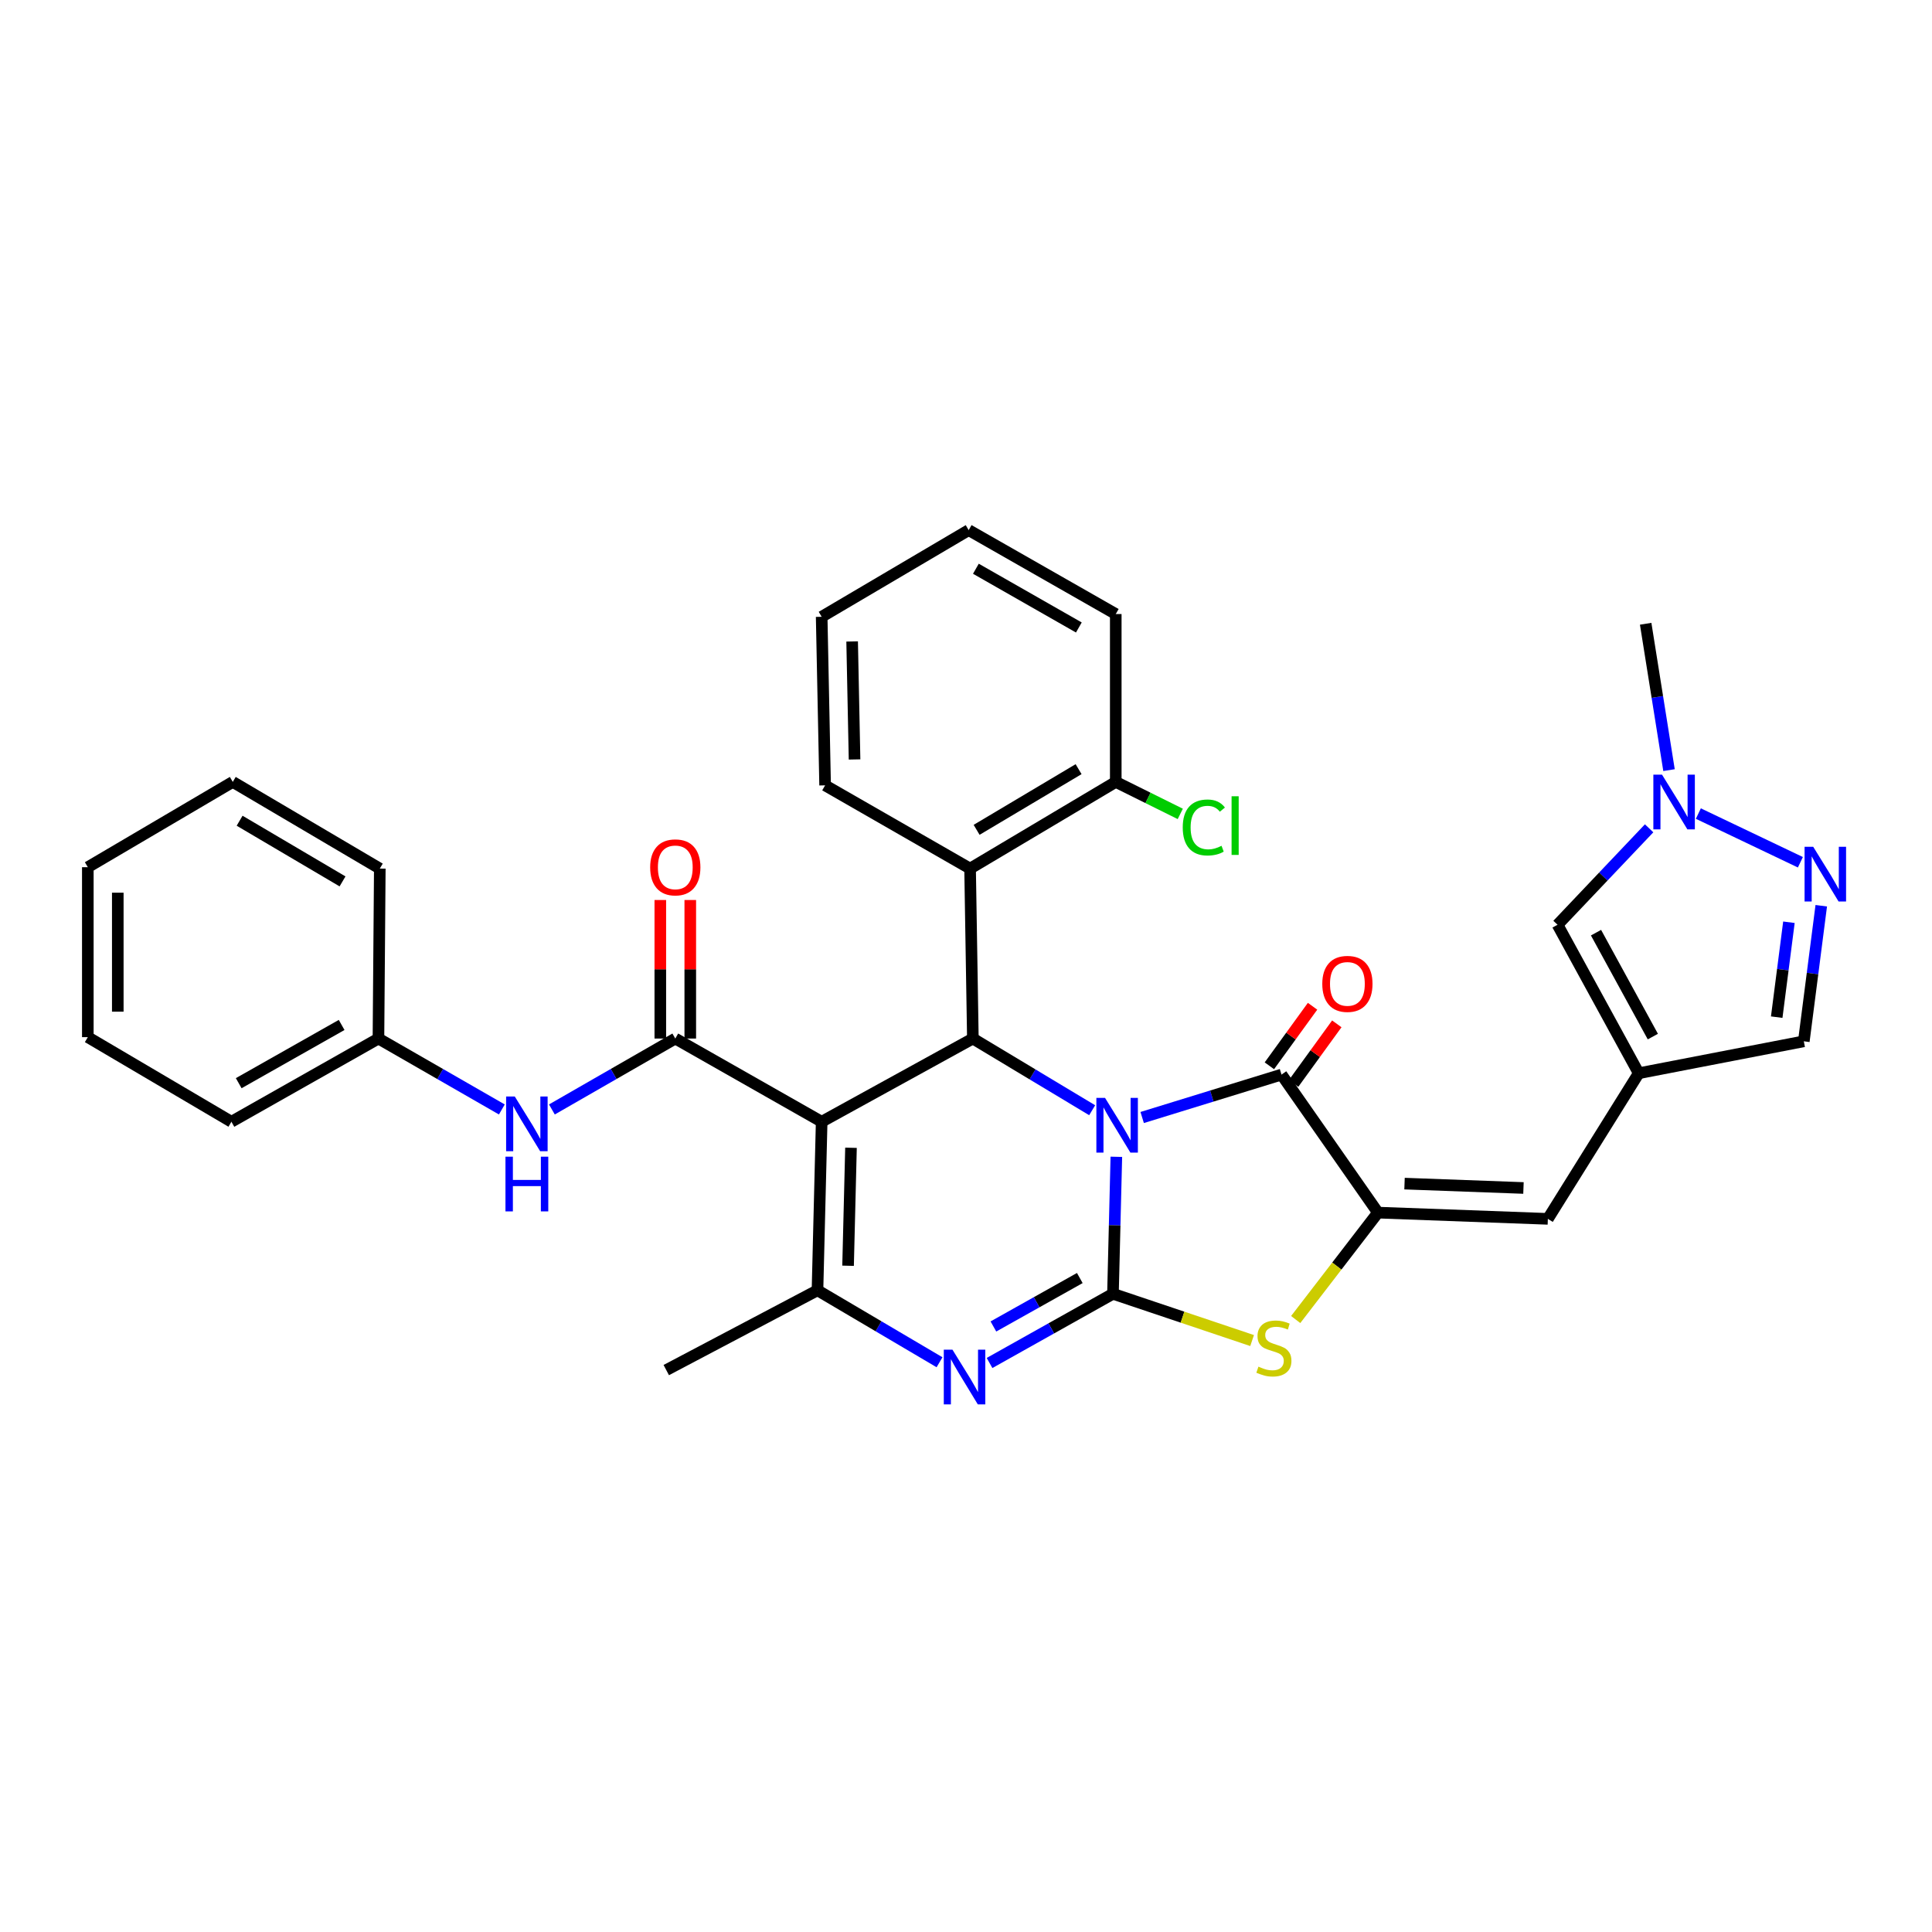 <?xml version='1.0' encoding='iso-8859-1'?>
<svg version='1.1' baseProfile='full'
              xmlns='http://www.w3.org/2000/svg'
                      xmlns:rdkit='http://www.rdkit.org/xml'
                      xmlns:xlink='http://www.w3.org/1999/xlink'
                  xml:space='preserve'
width='1000px' height='1000px' viewBox='0 0 1000 1000'>
<!-- END OF HEADER -->
<rect style='opacity:1.0;fill:#FFFFFF;stroke:none' width='1000' height='1000' x='0' y='0'> </rect>
<path class='bond-0' d='M 577.819,598.757 L 576.944,634.21' style='fill:none;fill-rule:evenodd;stroke:#0000FF;stroke-width:6px;stroke-linecap:butt;stroke-linejoin:miter;stroke-opacity:1' />
<path class='bond-0' d='M 576.944,634.21 L 576.068,669.663' style='fill:none;fill-rule:evenodd;stroke:#000000;stroke-width:6px;stroke-linecap:butt;stroke-linejoin:miter;stroke-opacity:1' />
<path class='bond-2' d='M 565.305,574.653 L 534.429,556.102' style='fill:none;fill-rule:evenodd;stroke:#0000FF;stroke-width:6px;stroke-linecap:butt;stroke-linejoin:miter;stroke-opacity:1' />
<path class='bond-2' d='M 534.429,556.102 L 503.554,537.55' style='fill:none;fill-rule:evenodd;stroke:#000000;stroke-width:6px;stroke-linecap:butt;stroke-linejoin:miter;stroke-opacity:1' />
<path class='bond-3' d='M 591.188,578.421 L 627.248,567.313' style='fill:none;fill-rule:evenodd;stroke:#0000FF;stroke-width:6px;stroke-linecap:butt;stroke-linejoin:miter;stroke-opacity:1' />
<path class='bond-3' d='M 627.248,567.313 L 663.308,556.204' style='fill:none;fill-rule:evenodd;stroke:#000000;stroke-width:6px;stroke-linecap:butt;stroke-linejoin:miter;stroke-opacity:1' />
<path class='bond-4' d='M 576.068,669.663 L 544.128,687.571' style='fill:none;fill-rule:evenodd;stroke:#000000;stroke-width:6px;stroke-linecap:butt;stroke-linejoin:miter;stroke-opacity:1' />
<path class='bond-4' d='M 544.128,687.571 L 512.188,705.479' style='fill:none;fill-rule:evenodd;stroke:#0000FF;stroke-width:6px;stroke-linecap:butt;stroke-linejoin:miter;stroke-opacity:1' />
<path class='bond-4' d='M 558.901,661.508 L 536.543,674.043' style='fill:none;fill-rule:evenodd;stroke:#000000;stroke-width:6px;stroke-linecap:butt;stroke-linejoin:miter;stroke-opacity:1' />
<path class='bond-4' d='M 536.543,674.043 L 514.185,686.579' style='fill:none;fill-rule:evenodd;stroke:#0000FF;stroke-width:6px;stroke-linecap:butt;stroke-linejoin:miter;stroke-opacity:1' />
<path class='bond-7' d='M 576.068,669.663 L 612.076,681.765' style='fill:none;fill-rule:evenodd;stroke:#000000;stroke-width:6px;stroke-linecap:butt;stroke-linejoin:miter;stroke-opacity:1' />
<path class='bond-7' d='M 612.076,681.765 L 648.085,693.867' style='fill:none;fill-rule:evenodd;stroke:#CCCC00;stroke-width:6px;stroke-linecap:butt;stroke-linejoin:miter;stroke-opacity:1' />
<path class='bond-1' d='M 425.293,580.614 L 503.554,537.55' style='fill:none;fill-rule:evenodd;stroke:#000000;stroke-width:6px;stroke-linecap:butt;stroke-linejoin:miter;stroke-opacity:1' />
<path class='bond-6' d='M 425.293,580.614 L 423.13,667.854' style='fill:none;fill-rule:evenodd;stroke:#000000;stroke-width:6px;stroke-linecap:butt;stroke-linejoin:miter;stroke-opacity:1' />
<path class='bond-6' d='M 440.473,594.084 L 438.959,655.152' style='fill:none;fill-rule:evenodd;stroke:#000000;stroke-width:6px;stroke-linecap:butt;stroke-linejoin:miter;stroke-opacity:1' />
<path class='bond-8' d='M 425.293,580.614 L 349.53,537.55' style='fill:none;fill-rule:evenodd;stroke:#000000;stroke-width:6px;stroke-linecap:butt;stroke-linejoin:miter;stroke-opacity:1' />
<path class='bond-9' d='M 503.554,537.55 L 502.115,449.578' style='fill:none;fill-rule:evenodd;stroke:#000000;stroke-width:6px;stroke-linecap:butt;stroke-linejoin:miter;stroke-opacity:1' />
<path class='bond-5' d='M 663.308,556.204 L 713.222,627.65' style='fill:none;fill-rule:evenodd;stroke:#000000;stroke-width:6px;stroke-linecap:butt;stroke-linejoin:miter;stroke-opacity:1' />
<path class='bond-17' d='M 669.585,560.757 L 680.759,545.349' style='fill:none;fill-rule:evenodd;stroke:#000000;stroke-width:6px;stroke-linecap:butt;stroke-linejoin:miter;stroke-opacity:1' />
<path class='bond-17' d='M 680.759,545.349 L 691.932,529.942' style='fill:none;fill-rule:evenodd;stroke:#FF0000;stroke-width:6px;stroke-linecap:butt;stroke-linejoin:miter;stroke-opacity:1' />
<path class='bond-17' d='M 657.03,551.652 L 668.203,536.244' style='fill:none;fill-rule:evenodd;stroke:#000000;stroke-width:6px;stroke-linecap:butt;stroke-linejoin:miter;stroke-opacity:1' />
<path class='bond-17' d='M 668.203,536.244 L 679.376,520.837' style='fill:none;fill-rule:evenodd;stroke:#FF0000;stroke-width:6px;stroke-linecap:butt;stroke-linejoin:miter;stroke-opacity:1' />
<path class='bond-34' d='M 486.297,705.1 L 454.713,686.477' style='fill:none;fill-rule:evenodd;stroke:#0000FF;stroke-width:6px;stroke-linecap:butt;stroke-linejoin:miter;stroke-opacity:1' />
<path class='bond-34' d='M 454.713,686.477 L 423.13,667.854' style='fill:none;fill-rule:evenodd;stroke:#000000;stroke-width:6px;stroke-linecap:butt;stroke-linejoin:miter;stroke-opacity:1' />
<path class='bond-11' d='M 713.222,627.65 L 801.167,630.881' style='fill:none;fill-rule:evenodd;stroke:#000000;stroke-width:6px;stroke-linecap:butt;stroke-linejoin:miter;stroke-opacity:1' />
<path class='bond-11' d='M 726.983,612.636 L 788.545,614.898' style='fill:none;fill-rule:evenodd;stroke:#000000;stroke-width:6px;stroke-linecap:butt;stroke-linejoin:miter;stroke-opacity:1' />
<path class='bond-33' d='M 713.222,627.65 L 691.936,655.318' style='fill:none;fill-rule:evenodd;stroke:#000000;stroke-width:6px;stroke-linecap:butt;stroke-linejoin:miter;stroke-opacity:1' />
<path class='bond-33' d='M 691.936,655.318 L 670.65,682.985' style='fill:none;fill-rule:evenodd;stroke:#CCCC00;stroke-width:6px;stroke-linecap:butt;stroke-linejoin:miter;stroke-opacity:1' />
<path class='bond-21' d='M 423.13,667.854 L 344.86,709.151' style='fill:none;fill-rule:evenodd;stroke:#000000;stroke-width:6px;stroke-linecap:butt;stroke-linejoin:miter;stroke-opacity:1' />
<path class='bond-14' d='M 349.53,537.55 L 317.597,555.902' style='fill:none;fill-rule:evenodd;stroke:#000000;stroke-width:6px;stroke-linecap:butt;stroke-linejoin:miter;stroke-opacity:1' />
<path class='bond-14' d='M 317.597,555.902 L 285.663,574.255' style='fill:none;fill-rule:evenodd;stroke:#0000FF;stroke-width:6px;stroke-linecap:butt;stroke-linejoin:miter;stroke-opacity:1' />
<path class='bond-18' d='M 357.285,537.55 L 357.285,501.695' style='fill:none;fill-rule:evenodd;stroke:#000000;stroke-width:6px;stroke-linecap:butt;stroke-linejoin:miter;stroke-opacity:1' />
<path class='bond-18' d='M 357.285,501.695 L 357.285,465.841' style='fill:none;fill-rule:evenodd;stroke:#FF0000;stroke-width:6px;stroke-linecap:butt;stroke-linejoin:miter;stroke-opacity:1' />
<path class='bond-18' d='M 341.776,537.55 L 341.776,501.695' style='fill:none;fill-rule:evenodd;stroke:#000000;stroke-width:6px;stroke-linecap:butt;stroke-linejoin:miter;stroke-opacity:1' />
<path class='bond-18' d='M 341.776,501.695 L 341.776,465.841' style='fill:none;fill-rule:evenodd;stroke:#FF0000;stroke-width:6px;stroke-linecap:butt;stroke-linejoin:miter;stroke-opacity:1' />
<path class='bond-19' d='M 502.115,449.578 L 577.516,404.714' style='fill:none;fill-rule:evenodd;stroke:#000000;stroke-width:6px;stroke-linecap:butt;stroke-linejoin:miter;stroke-opacity:1' />
<path class='bond-19' d='M 505.495,429.521 L 558.275,398.115' style='fill:none;fill-rule:evenodd;stroke:#000000;stroke-width:6px;stroke-linecap:butt;stroke-linejoin:miter;stroke-opacity:1' />
<path class='bond-23' d='M 502.115,449.578 L 427.076,406.497' style='fill:none;fill-rule:evenodd;stroke:#000000;stroke-width:6px;stroke-linecap:butt;stroke-linejoin:miter;stroke-opacity:1' />
<path class='bond-10' d='M 848.204,555.507 L 801.167,630.881' style='fill:none;fill-rule:evenodd;stroke:#000000;stroke-width:6px;stroke-linecap:butt;stroke-linejoin:miter;stroke-opacity:1' />
<path class='bond-15' d='M 848.204,555.507 L 806.182,478.658' style='fill:none;fill-rule:evenodd;stroke:#000000;stroke-width:6px;stroke-linecap:butt;stroke-linejoin:miter;stroke-opacity:1' />
<path class='bond-15' d='M 855.508,536.538 L 826.093,482.745' style='fill:none;fill-rule:evenodd;stroke:#000000;stroke-width:6px;stroke-linecap:butt;stroke-linejoin:miter;stroke-opacity:1' />
<path class='bond-16' d='M 848.204,555.507 L 933.651,538.981' style='fill:none;fill-rule:evenodd;stroke:#000000;stroke-width:6px;stroke-linecap:butt;stroke-linejoin:miter;stroke-opacity:1' />
<path class='bond-12' d='M 942.68,468.806 L 938.166,503.893' style='fill:none;fill-rule:evenodd;stroke:#0000FF;stroke-width:6px;stroke-linecap:butt;stroke-linejoin:miter;stroke-opacity:1' />
<path class='bond-12' d='M 938.166,503.893 L 933.651,538.981' style='fill:none;fill-rule:evenodd;stroke:#000000;stroke-width:6px;stroke-linecap:butt;stroke-linejoin:miter;stroke-opacity:1' />
<path class='bond-12' d='M 925.943,477.353 L 922.783,501.914' style='fill:none;fill-rule:evenodd;stroke:#0000FF;stroke-width:6px;stroke-linecap:butt;stroke-linejoin:miter;stroke-opacity:1' />
<path class='bond-12' d='M 922.783,501.914 L 919.623,526.475' style='fill:none;fill-rule:evenodd;stroke:#000000;stroke-width:6px;stroke-linecap:butt;stroke-linejoin:miter;stroke-opacity:1' />
<path class='bond-36' d='M 931.875,446.305 L 879.064,421.103' style='fill:none;fill-rule:evenodd;stroke:#0000FF;stroke-width:6px;stroke-linecap:butt;stroke-linejoin:miter;stroke-opacity:1' />
<path class='bond-13' d='M 853.582,428.733 L 829.882,453.696' style='fill:none;fill-rule:evenodd;stroke:#0000FF;stroke-width:6px;stroke-linecap:butt;stroke-linejoin:miter;stroke-opacity:1' />
<path class='bond-13' d='M 829.882,453.696 L 806.182,478.658' style='fill:none;fill-rule:evenodd;stroke:#000000;stroke-width:6px;stroke-linecap:butt;stroke-linejoin:miter;stroke-opacity:1' />
<path class='bond-24' d='M 863.882,398.618 L 857.839,360.739' style='fill:none;fill-rule:evenodd;stroke:#0000FF;stroke-width:6px;stroke-linecap:butt;stroke-linejoin:miter;stroke-opacity:1' />
<path class='bond-24' d='M 857.839,360.739 L 851.796,322.859' style='fill:none;fill-rule:evenodd;stroke:#000000;stroke-width:6px;stroke-linecap:butt;stroke-linejoin:miter;stroke-opacity:1' />
<path class='bond-20' d='M 259.753,574.255 L 227.819,555.902' style='fill:none;fill-rule:evenodd;stroke:#0000FF;stroke-width:6px;stroke-linecap:butt;stroke-linejoin:miter;stroke-opacity:1' />
<path class='bond-20' d='M 227.819,555.902 L 195.885,537.55' style='fill:none;fill-rule:evenodd;stroke:#000000;stroke-width:6px;stroke-linecap:butt;stroke-linejoin:miter;stroke-opacity:1' />
<path class='bond-22' d='M 577.516,404.714 L 594.214,412.995' style='fill:none;fill-rule:evenodd;stroke:#000000;stroke-width:6px;stroke-linecap:butt;stroke-linejoin:miter;stroke-opacity:1' />
<path class='bond-22' d='M 594.214,412.995 L 610.912,421.276' style='fill:none;fill-rule:evenodd;stroke:#00CC00;stroke-width:6px;stroke-linecap:butt;stroke-linejoin:miter;stroke-opacity:1' />
<path class='bond-25' d='M 577.516,404.714 L 577.516,317.828' style='fill:none;fill-rule:evenodd;stroke:#000000;stroke-width:6px;stroke-linecap:butt;stroke-linejoin:miter;stroke-opacity:1' />
<path class='bond-26' d='M 195.885,537.55 L 119.778,580.614' style='fill:none;fill-rule:evenodd;stroke:#000000;stroke-width:6px;stroke-linecap:butt;stroke-linejoin:miter;stroke-opacity:1' />
<path class='bond-26' d='M 176.832,530.512 L 123.557,560.656' style='fill:none;fill-rule:evenodd;stroke:#000000;stroke-width:6px;stroke-linecap:butt;stroke-linejoin:miter;stroke-opacity:1' />
<path class='bond-27' d='M 195.885,537.55 L 196.583,449.578' style='fill:none;fill-rule:evenodd;stroke:#000000;stroke-width:6px;stroke-linecap:butt;stroke-linejoin:miter;stroke-opacity:1' />
<path class='bond-28' d='M 427.076,406.497 L 425.293,319.249' style='fill:none;fill-rule:evenodd;stroke:#000000;stroke-width:6px;stroke-linecap:butt;stroke-linejoin:miter;stroke-opacity:1' />
<path class='bond-28' d='M 442.315,393.093 L 441.066,332.019' style='fill:none;fill-rule:evenodd;stroke:#000000;stroke-width:6px;stroke-linecap:butt;stroke-linejoin:miter;stroke-opacity:1' />
<path class='bond-35' d='M 577.516,317.828 L 501.383,274.393' style='fill:none;fill-rule:evenodd;stroke:#000000;stroke-width:6px;stroke-linecap:butt;stroke-linejoin:miter;stroke-opacity:1' />
<path class='bond-35' d='M 558.41,324.784 L 505.117,294.379' style='fill:none;fill-rule:evenodd;stroke:#000000;stroke-width:6px;stroke-linecap:butt;stroke-linejoin:miter;stroke-opacity:1' />
<path class='bond-31' d='M 119.778,580.614 L 45.455,536.826' style='fill:none;fill-rule:evenodd;stroke:#000000;stroke-width:6px;stroke-linecap:butt;stroke-linejoin:miter;stroke-opacity:1' />
<path class='bond-30' d='M 196.583,449.578 L 120.485,404.714' style='fill:none;fill-rule:evenodd;stroke:#000000;stroke-width:6px;stroke-linecap:butt;stroke-linejoin:miter;stroke-opacity:1' />
<path class='bond-30' d='M 177.292,456.209 L 124.023,424.804' style='fill:none;fill-rule:evenodd;stroke:#000000;stroke-width:6px;stroke-linecap:butt;stroke-linejoin:miter;stroke-opacity:1' />
<path class='bond-29' d='M 425.293,319.249 L 501.383,274.393' style='fill:none;fill-rule:evenodd;stroke:#000000;stroke-width:6px;stroke-linecap:butt;stroke-linejoin:miter;stroke-opacity:1' />
<path class='bond-32' d='M 120.485,404.714 L 45.455,448.863' style='fill:none;fill-rule:evenodd;stroke:#000000;stroke-width:6px;stroke-linecap:butt;stroke-linejoin:miter;stroke-opacity:1' />
<path class='bond-37' d='M 45.455,536.826 L 45.455,448.863' style='fill:none;fill-rule:evenodd;stroke:#000000;stroke-width:6px;stroke-linecap:butt;stroke-linejoin:miter;stroke-opacity:1' />
<path class='bond-37' d='M 60.964,523.632 L 60.964,462.058' style='fill:none;fill-rule:evenodd;stroke:#000000;stroke-width:6px;stroke-linecap:butt;stroke-linejoin:miter;stroke-opacity:1' />
<path  class='atom-0' d='M 571.962 568.255
L 581.242 583.255
Q 582.162 584.735, 583.642 587.415
Q 585.122 590.095, 585.202 590.255
L 585.202 568.255
L 588.962 568.255
L 588.962 596.575
L 585.082 596.575
L 575.122 580.175
Q 573.962 578.255, 572.722 576.055
Q 571.522 573.855, 571.162 573.175
L 571.162 596.575
L 567.482 596.575
L 567.482 568.255
L 571.962 568.255
' fill='#0000FF'/>
<path  class='atom-5' d='M 492.986 698.576
L 502.266 713.576
Q 503.186 715.056, 504.666 717.736
Q 506.146 720.416, 506.226 720.576
L 506.226 698.576
L 509.986 698.576
L 509.986 726.896
L 506.106 726.896
L 496.146 710.496
Q 494.986 708.576, 493.746 706.376
Q 492.546 704.176, 492.186 703.496
L 492.186 726.896
L 488.506 726.896
L 488.506 698.576
L 492.986 698.576
' fill='#0000FF'/>
<path  class='atom-8' d='M 651.361 707.377
Q 651.681 707.497, 653.001 708.057
Q 654.321 708.617, 655.761 708.977
Q 657.241 709.297, 658.681 709.297
Q 661.361 709.297, 662.921 708.017
Q 664.481 706.697, 664.481 704.417
Q 664.481 702.857, 663.681 701.897
Q 662.921 700.937, 661.721 700.417
Q 660.521 699.897, 658.521 699.297
Q 656.001 698.537, 654.481 697.817
Q 653.001 697.097, 651.921 695.577
Q 650.881 694.057, 650.881 691.497
Q 650.881 687.937, 653.281 685.737
Q 655.721 683.537, 660.521 683.537
Q 663.801 683.537, 667.521 685.097
L 666.601 688.177
Q 663.201 686.777, 660.641 686.777
Q 657.881 686.777, 656.361 687.937
Q 654.841 689.057, 654.881 691.017
Q 654.881 692.537, 655.641 693.457
Q 656.441 694.377, 657.561 694.897
Q 658.721 695.417, 660.641 696.017
Q 663.201 696.817, 664.721 697.617
Q 666.241 698.417, 667.321 700.057
Q 668.441 701.657, 668.441 704.417
Q 668.441 708.337, 665.801 710.457
Q 663.201 712.537, 658.841 712.537
Q 656.321 712.537, 654.401 711.977
Q 652.521 711.457, 650.281 710.537
L 651.361 707.377
' fill='#CCCC00'/>
<path  class='atom-13' d='M 938.523 438.305
L 947.803 453.305
Q 948.723 454.785, 950.203 457.465
Q 951.683 460.145, 951.763 460.305
L 951.763 438.305
L 955.523 438.305
L 955.523 466.625
L 951.643 466.625
L 941.683 450.225
Q 940.523 448.305, 939.283 446.105
Q 938.083 443.905, 937.723 443.225
L 937.723 466.625
L 934.043 466.625
L 934.043 438.305
L 938.523 438.305
' fill='#0000FF'/>
<path  class='atom-14' d='M 860.253 400.954
L 869.533 415.954
Q 870.453 417.434, 871.933 420.114
Q 873.413 422.794, 873.493 422.954
L 873.493 400.954
L 877.253 400.954
L 877.253 429.274
L 873.373 429.274
L 863.413 412.874
Q 862.253 410.954, 861.013 408.754
Q 859.813 406.554, 859.453 405.874
L 859.453 429.274
L 855.773 429.274
L 855.773 400.954
L 860.253 400.954
' fill='#0000FF'/>
<path  class='atom-15' d='M 266.448 567.54
L 275.728 582.54
Q 276.648 584.02, 278.128 586.7
Q 279.608 589.38, 279.688 589.54
L 279.688 567.54
L 283.448 567.54
L 283.448 595.86
L 279.568 595.86
L 269.608 579.46
Q 268.448 577.54, 267.208 575.34
Q 266.008 573.14, 265.648 572.46
L 265.648 595.86
L 261.968 595.86
L 261.968 567.54
L 266.448 567.54
' fill='#0000FF'/>
<path  class='atom-15' d='M 261.628 598.692
L 265.468 598.692
L 265.468 610.732
L 279.948 610.732
L 279.948 598.692
L 283.788 598.692
L 283.788 627.012
L 279.948 627.012
L 279.948 613.932
L 265.468 613.932
L 265.468 627.012
L 261.628 627.012
L 261.628 598.692
' fill='#0000FF'/>
<path  class='atom-18' d='M 684.411 509.257
Q 684.411 502.457, 687.771 498.657
Q 691.131 494.857, 697.411 494.857
Q 703.691 494.857, 707.051 498.657
Q 710.411 502.457, 710.411 509.257
Q 710.411 516.137, 707.011 520.057
Q 703.611 523.937, 697.411 523.937
Q 691.171 523.937, 687.771 520.057
Q 684.411 516.177, 684.411 509.257
M 697.411 520.737
Q 701.731 520.737, 704.051 517.857
Q 706.411 514.937, 706.411 509.257
Q 706.411 503.697, 704.051 500.897
Q 701.731 498.057, 697.411 498.057
Q 693.091 498.057, 690.731 500.857
Q 688.411 503.657, 688.411 509.257
Q 688.411 514.977, 690.731 517.857
Q 693.091 520.737, 697.411 520.737
' fill='#FF0000'/>
<path  class='atom-19' d='M 336.53 448.943
Q 336.53 442.143, 339.89 438.343
Q 343.25 434.543, 349.53 434.543
Q 355.81 434.543, 359.17 438.343
Q 362.53 442.143, 362.53 448.943
Q 362.53 455.823, 359.13 459.743
Q 355.73 463.623, 349.53 463.623
Q 343.29 463.623, 339.89 459.743
Q 336.53 455.863, 336.53 448.943
M 349.53 460.423
Q 353.85 460.423, 356.17 457.543
Q 358.53 454.623, 358.53 448.943
Q 358.53 443.383, 356.17 440.583
Q 353.85 437.743, 349.53 437.743
Q 345.21 437.743, 342.85 440.543
Q 340.53 443.343, 340.53 448.943
Q 340.53 454.663, 342.85 457.543
Q 345.21 460.423, 349.53 460.423
' fill='#FF0000'/>
<path  class='atom-23' d='M 612.184 428.303
Q 612.184 421.263, 615.464 417.583
Q 618.784 413.863, 625.064 413.863
Q 630.904 413.863, 634.024 417.983
L 631.384 420.143
Q 629.104 417.143, 625.064 417.143
Q 620.784 417.143, 618.504 420.023
Q 616.264 422.863, 616.264 428.303
Q 616.264 433.903, 618.584 436.783
Q 620.944 439.663, 625.504 439.663
Q 628.624 439.663, 632.264 437.783
L 633.384 440.783
Q 631.904 441.743, 629.664 442.303
Q 627.424 442.863, 624.944 442.863
Q 618.784 442.863, 615.464 439.103
Q 612.184 435.343, 612.184 428.303
' fill='#00CC00'/>
<path  class='atom-23' d='M 637.464 412.143
L 641.144 412.143
L 641.144 442.503
L 637.464 442.503
L 637.464 412.143
' fill='#00CC00'/>
</svg>
